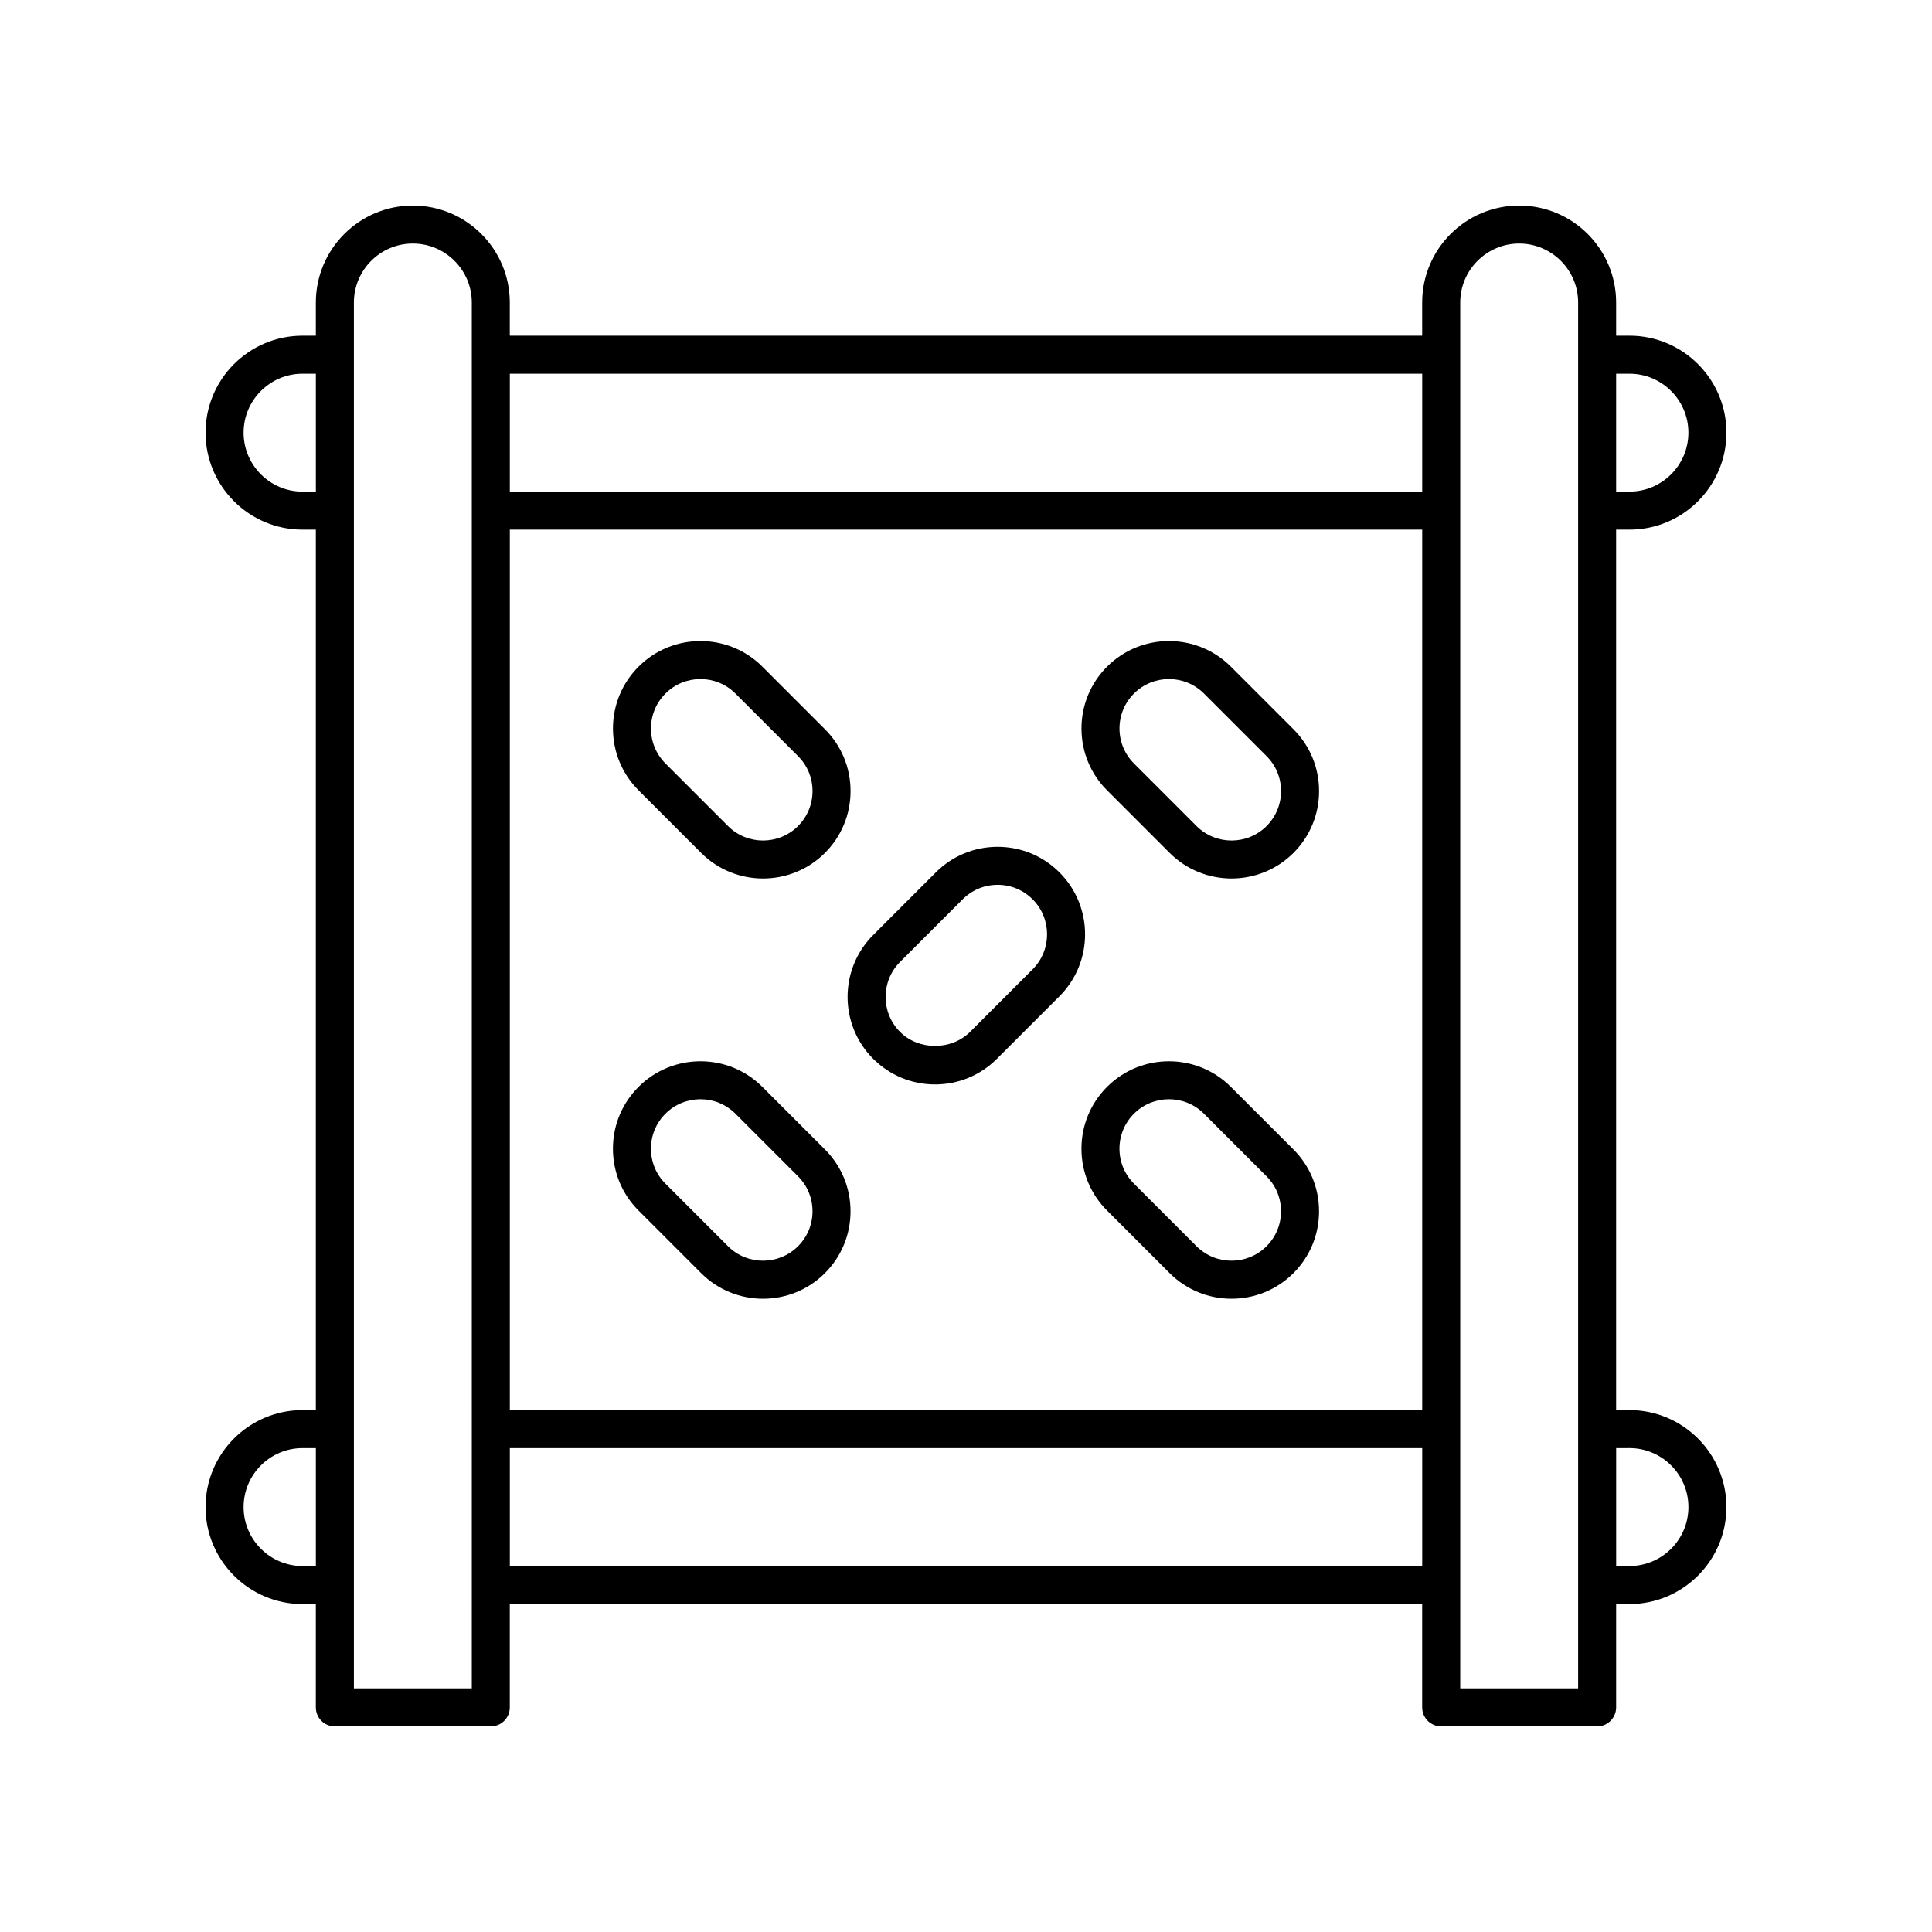 <?xml version="1.0" encoding="UTF-8"?>
<!-- Uploaded to: SVG Repo, www.svgrepo.com, Generator: SVG Repo Mixer Tools -->
<svg fill="#000000" width="800px" height="800px" version="1.1" viewBox="144 144 512 512" xmlns="http://www.w3.org/2000/svg">
 <g>
  <path d="m575.82 284.36c14.176 0 25.703-11.527 25.703-25.703 0-14.168-11.527-25.695-25.703-25.695h-3.527v-8.789c0-14.172-11.527-25.699-25.699-25.699-14.176 0-25.703 11.527-25.703 25.703v8.789l-241.79-0.004v-8.789c0-14.172-11.527-25.699-25.703-25.699-14.168 0-25.695 11.527-25.695 25.703v8.789h-3.527c-14.176-0.004-25.703 11.523-25.703 25.691 0 14.176 11.527 25.703 25.703 25.703h3.527v233.33h-3.527c-14.176 0-25.703 11.527-25.703 25.703 0 14.176 11.527 25.703 25.703 25.703h3.527l-0.004 27.383c0 2.785 2.254 5.039 5.039 5.039h41.324c2.785 0 5.039-2.254 5.039-5.039v-27.387h241.79v27.387c0 2.785 2.254 5.039 5.039 5.039h41.324c2.785 0 5.039-2.254 5.039-5.039v-27.387h3.527c14.172 0 25.699-11.527 25.699-25.699 0-14.176-11.527-25.703-25.703-25.703h-3.527v-233.33zm0-41.324c8.613 0 15.625 7.008 15.625 15.621 0 8.613-7.012 15.625-15.625 15.625h-3.527v-31.246zm-296.71 41.324h241.79v233.33h-241.79zm241.79-41.324v31.246l-241.79 0.004v-31.246zm-296.72 31.25c-8.613 0-15.625-7.012-15.625-15.629 0-8.613 7.012-15.621 15.625-15.621h3.527v31.246zm0 284.73c-8.613 0-15.625-7.012-15.625-15.625 0-8.613 7.012-15.625 15.625-15.625h3.527v31.25zm44.852 32.422h-31.246v-367.27c0-8.613 7.004-15.625 15.621-15.625 8.613 0 15.625 7.012 15.625 15.625zm10.078-32.422v-31.25h241.79v31.25zm283.11 32.422h-31.246v-367.27c0-8.613 7.012-15.625 15.625-15.625s15.621 7.012 15.621 15.625zm13.605-63.676c8.613 0 15.625 7.012 15.625 15.629 0 8.613-7.012 15.625-15.625 15.625h-3.527v-31.25z"/>
  <path d="m329.82 370.04c4.523 4.516 10.461 6.773 16.395 6.773 5.938 0 11.875-2.258 16.398-6.773 4.379-4.379 6.793-10.203 6.793-16.398s-2.414-12.016-6.793-16.395l-16.586-16.586c-9.031-9.031-23.738-9.043-32.793 0-4.379 4.379-6.793 10.199-6.793 16.395 0 6.195 2.414 12.02 6.793 16.398zm-9.465-42.25c5.113-5.106 13.422-5.117 18.543 0l16.586 16.586c2.481 2.477 3.844 5.766 3.844 9.27 0 3.504-1.367 6.793-3.844 9.273-5.106 5.098-13.438 5.106-18.543 0l-16.586-16.586c-2.477-2.481-3.844-5.769-3.844-9.273 0.004-3.504 1.367-6.797 3.844-9.27z"/>
  <path d="m453.98 370.04c4.523 4.516 10.461 6.773 16.395 6.773 5.938 0 11.875-2.258 16.398-6.773 4.379-4.379 6.793-10.203 6.793-16.398s-2.414-12.016-6.793-16.395l-16.586-16.586c-9.039-9.031-23.742-9.043-32.793 0-4.379 4.379-6.793 10.199-6.793 16.395 0 6.195 2.414 12.02 6.793 16.398zm-9.461-42.25c5.106-5.106 13.418-5.117 18.543 0l16.586 16.586c2.481 2.477 3.844 5.766 3.844 9.27 0 3.504-1.367 6.793-3.844 9.273-5.102 5.098-13.43 5.106-18.543 0l-16.586-16.586c-2.477-2.481-3.844-5.769-3.844-9.273s1.363-6.797 3.844-9.27z"/>
  <path d="m424.78 375.21c-4.379-4.379-10.203-6.793-16.398-6.793-6.195 0-12.016 2.414-16.395 6.793l-16.586 16.586c-9.043 9.043-9.043 23.75 0 32.793 4.379 4.379 10.199 6.793 16.395 6.793 6.195 0 12.02-2.414 16.398-6.793l16.586-16.586c9.035-9.043 9.035-23.75 0-32.793zm-7.125 25.668-16.586 16.586c-4.961 4.949-13.594 4.961-18.543 0-5.113-5.113-5.113-13.43 0-18.543l16.586-16.586c2.477-2.481 5.766-3.844 9.27-3.844s6.793 1.367 9.273 3.844c5.106 5.109 5.106 13.43 0 18.543z"/>
  <path d="m346.02 432.02c-9.043-9.039-23.75-9.027-32.793 0-4.379 4.379-6.793 10.203-6.793 16.398 0 6.195 2.414 12.016 6.793 16.395l16.586 16.586c4.523 4.523 10.461 6.781 16.398 6.781 5.934 0 11.871-2.258 16.395-6.781 4.379-4.379 6.793-10.199 6.793-16.395 0-6.195-2.414-12.02-6.793-16.398zm9.461 42.25c-5.117 5.102-13.426 5.113-18.543 0l-16.586-16.586c-2.481-2.477-3.844-5.766-3.844-9.27 0-3.504 1.367-6.793 3.844-9.273 2.555-2.555 5.914-3.832 9.273-3.832 3.356 0 6.715 1.277 9.27 3.832l16.586 16.586c2.477 2.481 3.844 5.769 3.844 9.273s-1.363 6.797-3.844 9.27z"/>
  <path d="m470.18 432.02c-9.047-9.039-23.754-9.027-32.793 0-4.379 4.379-6.793 10.203-6.793 16.398 0 6.195 2.414 12.016 6.793 16.395l16.586 16.586c4.523 4.523 10.461 6.781 16.398 6.781 5.934 0 11.871-2.258 16.395-6.781 4.379-4.379 6.793-10.199 6.793-16.395 0-6.195-2.414-12.02-6.793-16.398zm9.461 42.25c-5.113 5.102-13.422 5.113-18.543 0l-16.586-16.586c-2.481-2.477-3.844-5.766-3.844-9.27 0-3.504 1.367-6.793 3.844-9.273 2.555-2.555 5.914-3.832 9.273-3.832 3.356 0 6.715 1.277 9.27 3.832l16.586 16.586c2.477 2.481 3.844 5.769 3.844 9.273-0.004 3.504-1.363 6.797-3.844 9.27z"/>
 </g>
</svg>